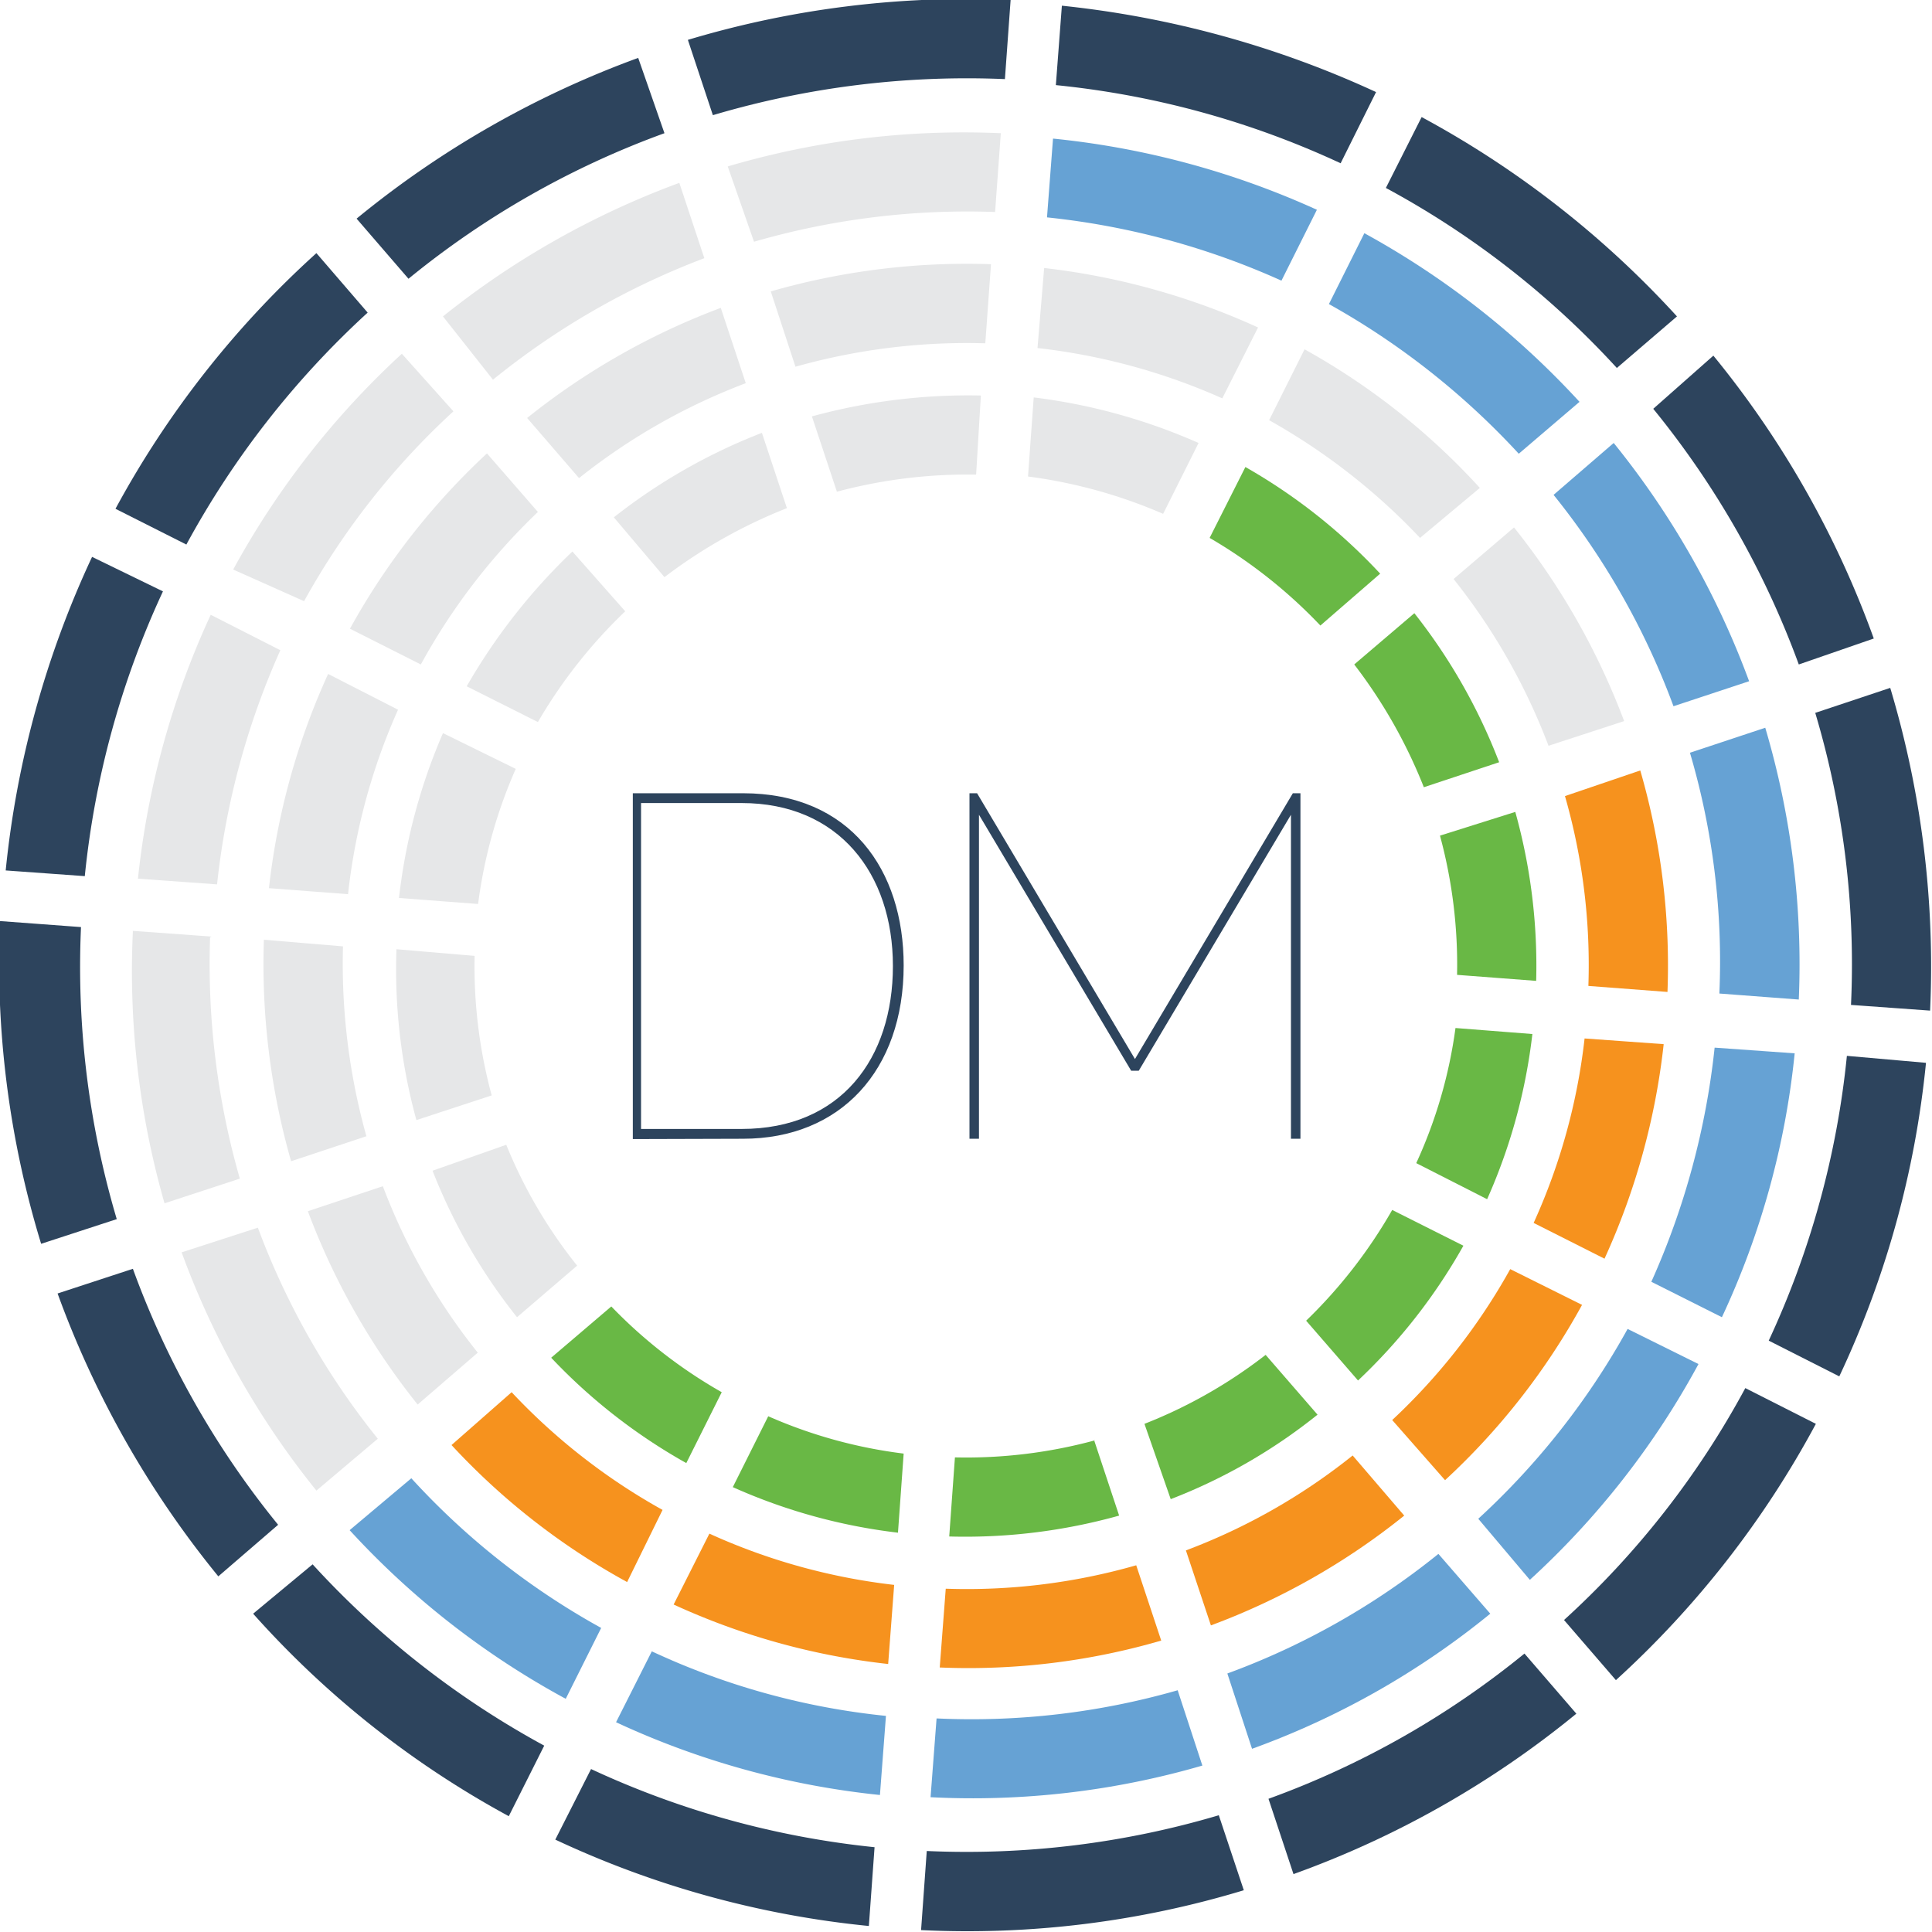 <svg id="Layer_1" data-name="Layer 1" xmlns="http://www.w3.org/2000/svg" viewBox="0 0 61.06 61.07">
  <defs>
    <style>
      .cls-1 {
        fill: #2d445d;
      }

      .cls-2 {
        fill: #66a2d4;
      }

      .cls-3 {
        fill: #f6921e;
      }

      .cls-4 {
        fill: #e6e7e8;
      }

      .cls-5 {
        fill: #69b845;
      }
    </style>
  </defs>
  <g>
    <path class="cls-1" d="M23.44,25.38H20.26v10.3h3.18c3.14,0,4.78-2.23,4.78-5.15s-1.71-5.15-4.78-5.15M20,36V25.07h3.48c3.4,0,5.08,2.43,5.08,5.44,0,3.32-2,5.48-5.08,5.48Z"/>
    <polygon class="cls-1" points="40.8 35.99 40.8 25.75 35.99 33.84 35.75 33.84 30.94 25.75 30.94 35.99 30.64 35.99 30.64 25.07 30.88 25.07 35.87 33.47 40.86 25.07 41.1 25.07 41.1 35.99 40.8 35.99"/>
  </g>
  <g>
    <path class="cls-2" d="M45.46,49.11,47.1,51a25.77,25.77,0,0,1-7.53,4.27l-.78-2.38A23.45,23.45,0,0,0,45.46,49.11Z"/>
    <path class="cls-1" d="M48.18,52.26l1.64,1.9a30.23,30.23,0,0,1-8.94,5.07l-.79-2.38A27.71,27.71,0,0,0,48.18,52.26Z"/>
    <path class="cls-3" d="M42.75,46l1.63,1.9a21.89,21.89,0,0,1-6.11,3.47L37.48,49A19.24,19.24,0,0,0,42.75,46Z"/>
    <path class="cls-1" d="M38.52,57.37l.79,2.37A30.09,30.09,0,0,1,29.11,61l.18-2.5A28,28,0,0,0,38.52,57.37Z"/>
    <path class="cls-2" d="M37.22,53.42,38,55.8a26,26,0,0,1-8.59,1l.19-2.49A23.62,23.62,0,0,0,37.22,53.42Z"/>
    <path class="cls-3" d="M35.91,49.47l.79,2.38a21.77,21.77,0,0,1-7,.85l.19-2.49A19.43,19.43,0,0,0,35.91,49.47Z"/>
    <path class="cls-1" d="M27.64,58.38l-.18,2.49a30.35,30.35,0,0,1-9.91-2.73l1.13-2.23A28,28,0,0,0,27.64,58.38Z"/>
    <path class="cls-2" d="M28,54.23l-.19,2.5a26.09,26.09,0,0,1-8.34-2.3l1.13-2.24A23,23,0,0,0,28,54.23Z"/>
    <path class="cls-3" d="M28.26,50.09l-.19,2.5a22,22,0,0,1-6.78-1.88l1.13-2.24A19.45,19.45,0,0,0,28.26,50.09Z"/>
    <path class="cls-1" d="M9.88,49.44a28.05,28.05,0,0,0,7.32,5.73L16.08,57.4A29.93,29.93,0,0,1,8,51Z"/>
    <path class="cls-2" d="M13,46.72a23.49,23.49,0,0,0,6,4.73l-1.12,2.24a26.14,26.14,0,0,1-6.83-5.33Z"/>
    <path class="cls-3" d="M16.17,44a19.54,19.54,0,0,0,4.77,3.72L19.82,50a21.77,21.77,0,0,1-5.55-4.33Z"/>
    <path class="cls-1" d="M20.17,1.83,21,4.21a27.74,27.74,0,0,0-8.09,4.6l-1.64-1.9A30.48,30.48,0,0,1,20.17,1.83Z"/>
    <path class="cls-1" d="M31.94,0l-.18,2.5a28.23,28.23,0,0,0-9.23,1.14l-.79-2.38A30.61,30.61,0,0,1,31.94,0Z"/>
    <path class="cls-1" d="M43.49,2.91,42.37,5.16a27.9,27.9,0,0,0-9-2.47L33.56.18A31.41,31.41,0,0,1,43.49,2.91Z"/>
    <path class="cls-2" d="M41.62,6.63,40.5,8.87a24.1,24.1,0,0,0-7.41-2l.19-2.49A26.53,26.53,0,0,1,41.62,6.63Z"/>
    <path class="cls-1" d="M53,10l-1.9,1.63A27.74,27.74,0,0,0,43.8,5.94L44.93,3.7A30.58,30.58,0,0,1,53,10Z"/>
    <path class="cls-2" d="M49.92,12.7,48,14.34a24.16,24.16,0,0,0-6-4.73l1.12-2.24A26.54,26.54,0,0,1,49.92,12.7Z"/>
    <path class="cls-2" d="M51,14a26.53,26.53,0,0,1,4.28,7.53l-2.39.79a23.78,23.78,0,0,0-3.79-6.68Z"/>
    <path class="cls-1" d="M54.15,11.24a30.35,30.35,0,0,1,5.07,8.94L56.85,21a28,28,0,0,0-4.6-8.08Z"/>
    <path class="cls-4" d="M8.15,38.8a23.94,23.94,0,0,0,3.79,6.67L10,47.11a26.44,26.44,0,0,1-4.26-7.53Z"/>
    <path class="cls-1" d="M4.2,40.1a27.94,27.94,0,0,0,4.59,8.09L6.9,49.82a30.7,30.7,0,0,1-5.08-8.94Z"/>
    <path class="cls-4" d="M12.1,37.49a19.33,19.33,0,0,0,3,5.26l-1.9,1.64a22.25,22.25,0,0,1-3.47-6.11Z"/>
    <path class="cls-4" d="M16,36.18A15.34,15.34,0,0,0,18.24,40l-1.9,1.63A17.91,17.91,0,0,1,13.67,37Z"/>
    <path class="cls-1" d="M2.56,29.3a28,28,0,0,0,1.13,9.23l-2.39.78A30.33,30.33,0,0,1,0,29.11Z"/>
    <path class="cls-4" d="M7.25,29.11h0Zm-.56.49L4.2,29.42a26.64,26.64,0,0,0,1,8.61h0l2.38-.78a24.55,24.55,0,0,1-.94-7.63Z"/>
    <path class="cls-4" d="M10.84,29.91a20.24,20.24,0,0,0,.74,6L9.2,36.7a22.64,22.64,0,0,1-.86-7Z"/>
    <path class="cls-4" d="M15,30.21a15.59,15.59,0,0,0,.54,4.41l-2.38.78A18,18,0,0,1,12.53,30Z"/>
    <path class="cls-1" d="M5.15,18.69a28,28,0,0,0-2.47,9l-2.5-.18A30.59,30.59,0,0,1,2.91,17.6Z"/>
    <path class="cls-4" d="M8.86,20.55a24.48,24.48,0,0,0-2,7.4l-2.5-.18a26.42,26.42,0,0,1,2.3-8.34Z"/>
    <path class="cls-4" d="M12.58,22.43A19.46,19.46,0,0,0,11,28.26l-2.5-.19a22.22,22.22,0,0,1,1.87-6.77Z"/>
    <path class="cls-4" d="M16.3,24.3a15.51,15.51,0,0,0-1.19,4.27l-2.5-.19A18.24,18.24,0,0,1,14,23.17Z"/>
    <path class="cls-1" d="M11.62,9.88a28.1,28.1,0,0,0-5.73,7.33L3.65,16.08A30.32,30.32,0,0,1,10,8Z"/>
    <path class="cls-4" d="M14.33,13a23.69,23.69,0,0,0-4.72,6L7.37,18a26.52,26.52,0,0,1,5.33-6.82Z"/>
    <path class="cls-4" d="M17,16.18A19.83,19.83,0,0,0,13.3,21l-2.24-1.13a22.17,22.17,0,0,1,4.33-5.54Z"/>
    <path class="cls-4" d="M19.76,19.32A15.9,15.9,0,0,0,17,22.82l-2.25-1.13a18.88,18.88,0,0,1,3.34-4.26Z"/>
    <path class="cls-4" d="M21.47,5.78l.79,2.38A24.14,24.14,0,0,0,15.58,12L14,10A26.63,26.63,0,0,1,21.47,5.78Z"/>
    <path class="cls-4" d="M22.78,9.73l.79,2.38a19.53,19.53,0,0,0-5.27,3l-1.64-1.9A22.23,22.23,0,0,1,22.78,9.73Z"/>
    <path class="cls-4" d="M24.08,13.68l.79,2.38A16.2,16.2,0,0,0,21,18.24L19.4,16.35A18.12,18.12,0,0,1,24.08,13.68Z"/>
    <path class="cls-4" d="M31.63,4.21,31.45,6.7a24.26,24.26,0,0,0-7.62.94L23,5.26A26.34,26.34,0,0,1,31.63,4.21Z"/>
    <path class="cls-4" d="M31.32,8.35l-.18,2.5a20,20,0,0,0-6,.74l-.78-2.38A22.43,22.43,0,0,1,31.32,8.35Z"/>
    <path class="cls-4" d="M31,12.5,30.85,15a16,16,0,0,0-4.4.54l-.79-2.38A18.74,18.74,0,0,1,31,12.5Z"/>
    <path class="cls-4" d="M39.76,10.35l-1.13,2.24A19.75,19.75,0,0,0,32.79,11L33,8.47A22.43,22.43,0,0,1,39.76,10.35Z"/>
    <path class="cls-4" d="M37.88,14l-1.12,2.24a15.85,15.85,0,0,0-4.27-1.18l.18-2.5A18.42,18.42,0,0,1,37.88,14Z"/>
    <path class="cls-4" d="M46.77,15.42,44.88,17a20,20,0,0,0-4.77-3.72l1.12-2.24A21.84,21.84,0,0,1,46.77,15.42Z"/>
    <path class="cls-4" d="M47.85,16.67a22.38,22.38,0,0,1,3.48,6.12l-2.39.78a19.53,19.53,0,0,0-3-5.27Z"/>
    <path class="cls-1" d="M59.74,21.74A30.66,30.66,0,0,1,61,31.94l-2.5-.18a27.76,27.76,0,0,0-1.13-9.23Z"/>
    <path class="cls-2" d="M55.79,23a26.29,26.29,0,0,1,1.06,8.59l-2.51-.19a23.32,23.32,0,0,0-.93-7.61Z"/>
    <path class="cls-3" d="M51.84,24.35a22.13,22.13,0,0,1,.86,7l-2.5-.19a19.34,19.34,0,0,0-.74-6Z"/>
    <path class="cls-1" d="M60.87,33.59a30.23,30.23,0,0,1-2.74,9.91L55.9,42.37a27.9,27.9,0,0,0,2.47-9Z"/>
    <path class="cls-2" d="M56.72,33.29a25.76,25.76,0,0,1-2.3,8.34l-2.23-1.12a24.32,24.32,0,0,0,2-7.4Z"/>
    <path class="cls-3" d="M52.58,33a22.13,22.13,0,0,1-1.87,6.78l-2.24-1.13a19.29,19.29,0,0,0,1.61-5.83Z"/>
    <path class="cls-1" d="M57.39,45a30.34,30.34,0,0,1-6.32,8.1l-1.64-1.9a27.57,27.57,0,0,0,5.73-7.33Z"/>
    <path class="cls-2" d="M53.68,43.11a26,26,0,0,1-5.33,6.82L46.72,48a23.67,23.67,0,0,0,4.72-6Z"/>
    <path class="cls-3" d="M50,41.24a21.77,21.77,0,0,1-4.33,5.54L44,44.88a19.44,19.44,0,0,0,3.73-4.77Z"/>
    <g>
      <path class="cls-5" d="M40,42.82l1.64,1.89A17.42,17.42,0,0,1,37,47.38L36.17,45A15.4,15.4,0,0,0,40,42.82Zm-5.42,2.7.79,2.38a18.06,18.06,0,0,1-5.37.66l.18-2.5A15.52,15.52,0,0,0,34.61,45.52Z"/>
      <path class="cls-5" d="M28.56,45.94l-.18,2.5A17.88,17.88,0,0,1,23.16,47l1.12-2.24A15.25,15.25,0,0,0,28.56,45.94Z"/>
      <path class="cls-5" d="M19.32,41.29A15.41,15.41,0,0,0,22.81,44l-1.12,2.24a17.88,17.88,0,0,1-4.27-3.33Z"/>
      <path class="cls-5" d="M43.62,18.13l-1.89,1.64A15.76,15.76,0,0,0,38.23,17l1.13-2.24A17.92,17.92,0,0,1,43.62,18.13Z"/>
      <path class="cls-5" d="M44.7,19.38a18,18,0,0,1,2.68,4.71L45,24.88A16.06,16.06,0,0,0,42.8,21Z"/>
      <path class="cls-5" d="M47.89,25.66A18.06,18.06,0,0,1,48.55,31l-2.5-.19a15.61,15.61,0,0,0-.54-4.4Z"/>
      <path class="cls-5" d="M48.43,32.68A17.86,17.86,0,0,1,47,37.9l-2.24-1.14A15,15,0,0,0,46,32.49Z"/>
      <path class="cls-5" d="M46.25,39.37a17.88,17.88,0,0,1-3.33,4.26l-1.64-1.89A15.71,15.71,0,0,0,44,38.24Z"/>
    </g>
  </g>
</svg>
